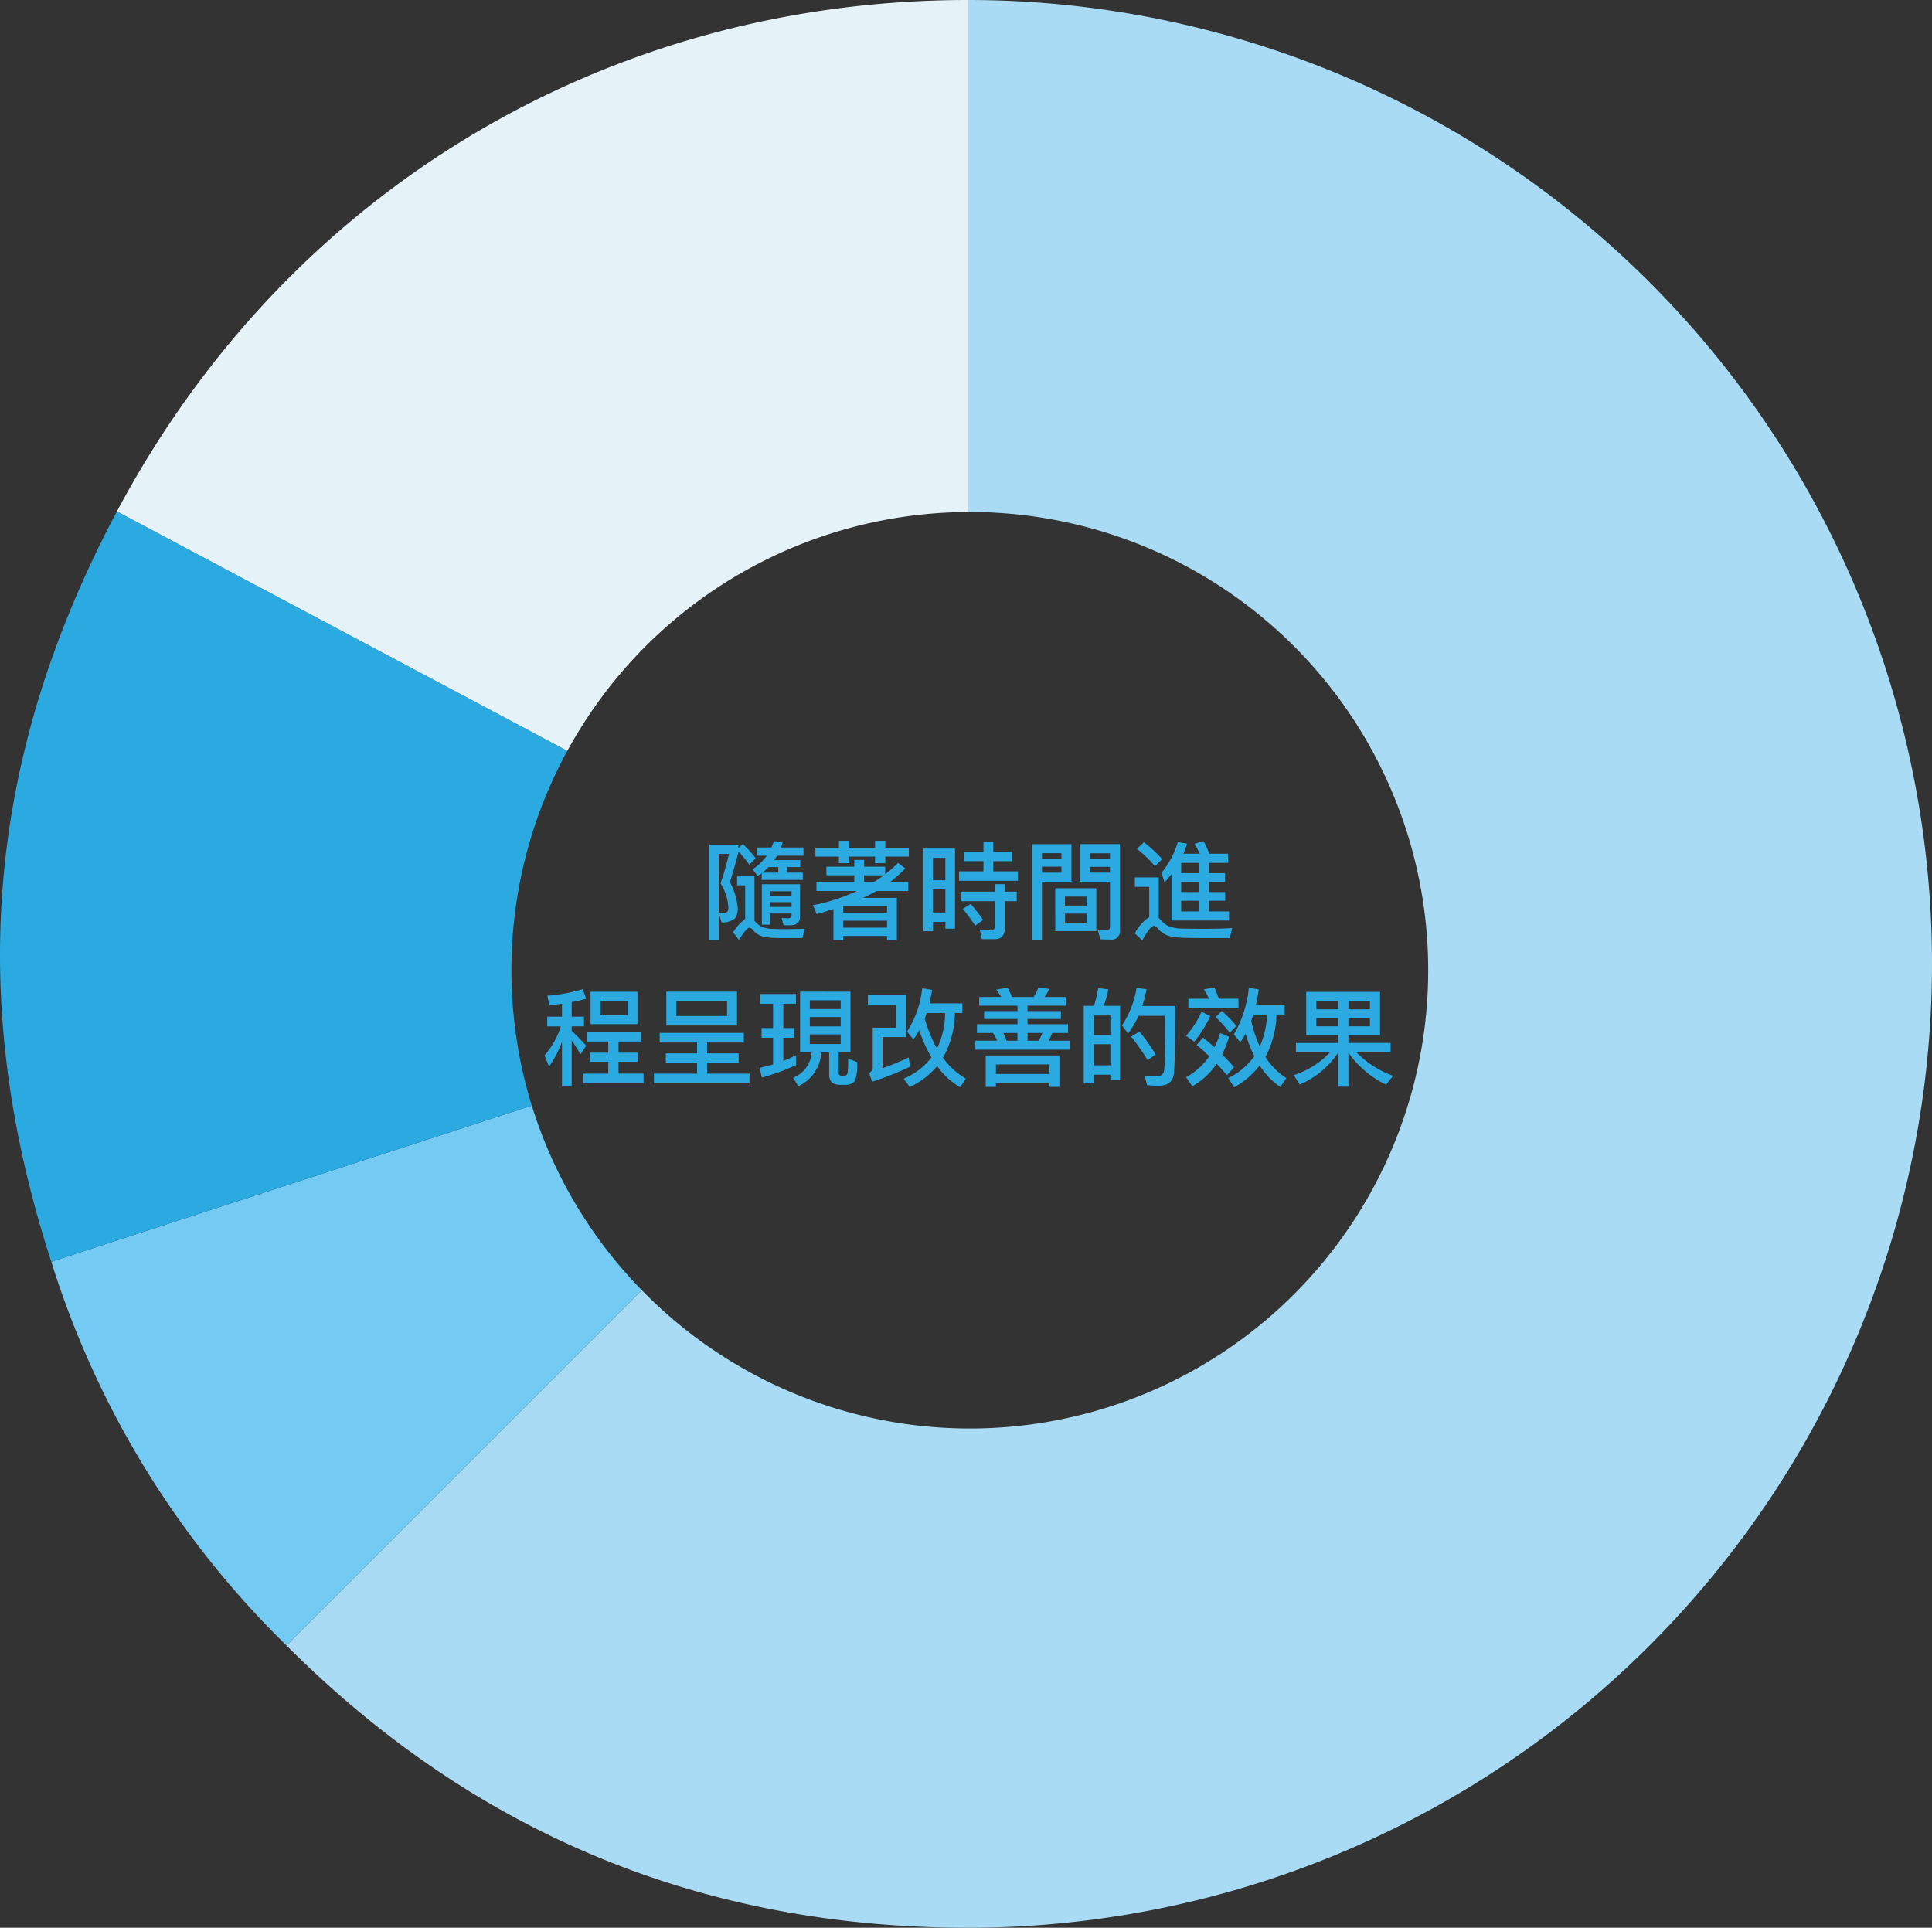<?xml version="1.0" encoding="UTF-8"?> <svg xmlns="http://www.w3.org/2000/svg" width="289.09" height="288.476" viewBox="0 0 289.09 288.476"><rect x="0" y="0" width="289.09" height="288.476" fill="#333333" stroke="none"/><g id="effect_circle" transform="translate(0)"><path id="Path_1" data-name="Path 1" d="M144.852,0V76.621c.086,0,.17-.007.256-.007A68.577,68.577,0,1,1,96.027,193.062L42.86,246.229q42.246,42.248,101.992,42.247A144.238,144.238,0,0,0,144.852,0" fill="#a9dcf4"></path><path id="Path_2" data-name="Path 2" d="M79.576,165.448l-71.9,23.363a137.563,137.563,0,0,0,35.187,57.42l53.167-53.167a68.523,68.523,0,0,1-16.452-27.616" fill="#73cbf3"></path><path id="Path_3" data-name="Path 3" d="M76.531,145.19a68.255,68.255,0,0,1,8.361-32.833L17.5,76.522C-1.95,113.1-5.128,149.415,7.673,188.811l71.9-23.362a68.572,68.572,0,0,1-3.044-20.259" fill="#2ba9e1"></path><path id="Path_4" data-name="Path 4" d="M144.852,76.62V0C90.683,0,42.928,28.694,17.5,76.522l67.395,35.835a68.555,68.555,0,0,1,59.96-35.737" fill="#e5f2f8"></path><g id="Group_2" data-name="Group 2" transform="translate(-3 -2)"><path id="Path_5" data-name="Path 5" d="M-38.864-12.576V1.648h1.424v-3.9l.416,1.28a2.88,2.88,0,0,0,2.016-.608,2.635,2.635,0,0,0,.4-1.6,10.373,10.373,0,0,0-1.168-3.824c.48-1.552.9-3.024,1.264-4.432v-.112A12.686,12.686,0,0,1-32.88-9.6l.96-.96A16.861,16.861,0,0,0-33.856-12.7l-.656.624v-.5ZM-37.44-2.432v-8.784h1.52A44.357,44.357,0,0,1-37.184-6.8a7.389,7.389,0,0,1,1.168,3.616,1.044,1.044,0,0,1-.128.592.865.865,0,0,1-.56.224C-36.9-2.368-37.152-2.4-37.44-2.432Zm7.456-6.816h1.44v.832h-2.368A11.162,11.162,0,0,0-29.984-9.248Zm2.784.832v-.832h1.952v-1.04h-3.888c.128-.208.272-.432.416-.656h3.952v-1.232h-3.36c.08-.24.16-.48.256-.736l-1.312-.24c-.112.32-.24.656-.384.976H-31.76v1.232h1.488A8.126,8.126,0,0,1-32.4-8.9l.784.992c.192-.128.384-.272.592-.416v.992h6.144V-8.416ZM-29.776-4h3.216v.72h-3.216Zm3.216-.96h-3.216v-.672h3.216ZM-29.776-2.3h3.216v.224c0,.32-.192.5-.544.5l-.944-.048.3,1.088h.992c.96,0,1.456-.432,1.456-1.264v-4.88h-5.7V-.624h1.216ZM-27.84.032c-.56,0-1.12-.016-1.68-.032a4.541,4.541,0,0,1-1.5-.32,3.552,3.552,0,0,1-1.088-.9v-6.64H-34.7v1.344h1.2v5.04A7.429,7.429,0,0,0-35.312.5l.88,1.152c.768-1.216,1.3-1.824,1.552-1.824a.77.77,0,0,1,.512.3,2.889,2.889,0,0,0,1.28.944,6.692,6.692,0,0,0,1.792.272c.464.016.912.032,1.36.032h2.992l.368-1.392Q-26.112.032-27.84.032Zm4.848-12.176v1.328h3.52v.992h1.536v-.992h3.872v.992h1.536v-.992h3.52v-1.328h-3.52v-1.04h-1.536v1.04h-3.872v-1.04h-1.536v1.04ZM-21.344-9.3v1.28h4.176v1.008h-5.664v1.344h6.048A28.507,28.507,0,0,1-23.36-3.536l.592,1.328c.864-.256,1.7-.512,2.48-.768V1.68h1.472V1.056h6.544V1.68H-10.8V-4.64h-5.088c.512-.24.992-.464,1.424-.688.192-.112.4-.224.608-.336h4.768V-7.008h-2.736A22.609,22.609,0,0,0-9.536-9.04l-1.088-.832a20.132,20.132,0,0,1-1.92,1.7V-9.3H-15.7V-10.32h-1.472V-9.3Zm7.088,2.288H-15.7V-8.016h2.944C-13.232-7.664-13.728-7.328-14.256-7.008Zm-4.56,5.792h6.544v1.04h-6.544ZM-12.272-2.4h-6.544V-3.408h6.544ZM2.16-13.024v1.5H-.72v1.392H2.16v1.52H-1.5V-7.2H7.3V-8.608H3.632v-1.52H6.448V-11.52H3.632v-1.5Zm-3.3,7.456v1.424H3.9v3.52c0,.544-.192.832-.56.832A16.749,16.749,0,0,1,1.6.1l.32,1.44H3.856c1.008,0,1.52-.608,1.52-1.792V-4.144h1.76V-5.568H5.376v-1.12H3.9v1.12ZM.24-3.728l-1.184.736A20.386,20.386,0,0,1,.912-.48l1.2-.848A21.911,21.911,0,0,0,.24-3.728ZM-2.1-12.016H-6.848V.352h1.456V-1.04h1.856V-.032H-2.1Zm-3.3,9.568V-5.9h1.856v3.456Zm0-4.832v-3.36h1.856v3.36Zm18.3,1.2V.336h6.144V-6.08Zm4.7,5.152H14.368v-1.36h3.248Zm-3.248-2.56V-4.832h3.248v1.344ZM10.912-9.312h2.912v.9H10.912Zm2.912-1.152H10.912v-.864h2.912ZM18.08-9.28h3.008v.864H18.08Zm3.008-1.152H18.08v-.88h3.008Zm-5.76-2.24H9.408V1.616h1.5V-7.056h4.416Zm5.76,5.616V-.32c0,.32-.16.5-.448.5-.432,0-.9-.032-1.392-.08l.4,1.456q.768.048,1.536.048A1.247,1.247,0,0,0,22.576.176V-12.688H16.56v5.632Zm5.072-5.9-1.04.992a17.033,17.033,0,0,1,2.7,2.592L28.9-10.432A20.348,20.348,0,0,0,26.16-12.96ZM35.344,1.376h3.664l.368-1.5c-.432.032-1.056.064-1.856.08-.816.016-1.616.032-2.384.032-1.248,0-2.336-.016-3.232-.032a5.628,5.628,0,0,1-2.128-.4,3.915,3.915,0,0,1-1.152-.96,1.7,1.7,0,0,0-.24-.24V-7.7H24.816v1.408H26.96V-1.76A6.532,6.532,0,0,0,24.8.672l1.12,1.04q1.224-2.16,1.728-2.16c.192,0,.384.128.608.4a3.631,3.631,0,0,0,1.68,1.12,11.756,11.756,0,0,0,2.544.272C33.5,1.36,34.464,1.376,35.344,1.376ZM30.3-8.208v6.96h8.608v-1.36H35.9v-1.6H38.32V-5.52H35.9v-1.5h2.4V-8.336H35.9V-9.872h2.88v-1.376H35.952A15.349,15.349,0,0,0,35.1-13.12l-1.36.384a16.443,16.443,0,0,1,.784,1.488H32.08c.192-.48.384-.992.544-1.5l-1.392-.24A12.743,12.743,0,0,1,28.8-8.4l.448,1.456C29.616-7.36,29.968-7.776,30.3-8.208Zm4.16,5.6h-2.72v-1.6h2.72Zm0-2.912h-2.72v-1.5h2.72Zm0-2.816h-2.72V-9.872h2.72ZM-56.64,9.408v4.848h7.024V9.408Zm5.552,3.488h-4.064V10.752h4.064Zm-6.048,2.592v1.376h3.152v1.664h-2.784v1.36h2.784v1.776h-3.76V23.1h9.04v-1.44h-3.744V19.888h2.864v-1.36h-2.864V16.864h3.36V15.488Zm-5.984-2.352v1.456h2.032a11.99,11.99,0,0,1-2.432,4.336l.672,1.7a17.008,17.008,0,0,0,1.936-3.712v6.672h1.456V16.7c.384.544.816,1.232,1.328,2.064l.848-1.28c-.736-.8-1.456-1.552-2.176-2.224v-.672h1.84V13.136h-1.84V10.96c.768-.144,1.488-.3,2.176-.5l-.528-1.44A24.607,24.607,0,0,1-63.1,10l.3,1.424c.64-.064,1.28-.144,1.888-.224v1.936Zm16.832,2.432v1.44H-40.7v1.616h-4.672v1.392H-40.7v1.648h-6.448V23.12h14.3V21.664H-39.2V20.016h4.72V18.624H-39.2V17.008h5.5v-1.44Zm.992-6.176v5.072H-34.72V9.392Zm9.088,3.648h-7.584V10.816h7.584Zm5.168,1.792V16.3h1.712v3.984c-.656.192-1.328.368-2.016.512l.352,1.456a34.523,34.523,0,0,0,5.12-1.872V18.912c-.624.3-1.264.592-1.92.848V16.3h1.616V14.832h-1.616V11.2H-25.9V9.744h-5.344V11.2h1.92v3.632Zm5.76-5.44v9.1h1.728a4.342,4.342,0,0,1-2.784,3.776l.784,1.264a5.806,5.806,0,0,0,3.424-5.04h1.2v3.36q0,1.488,1.68,1.488h.768a1.843,1.843,0,0,0,1.408-.576,7.315,7.315,0,0,0,.32-2.832l-1.328-.512c0,.832-.032,1.456-.064,1.888-.032.4-.176.624-.4.656H-19.2a.383.383,0,0,1-.3-.432V18.5h1.76v-9.1Zm6.08,7.84h-4.624v-1.44H-19.2Zm-4.624-2.64V13.2H-19.2v1.392Zm0-2.592V10.688H-19.2V12Zm17.488.592h2.752a12.184,12.184,0,0,1-1.216,5.3,19.53,19.53,0,0,1-1.824-4.48Q-6.48,13.024-6.336,12.592Zm4.224,0h1.12v-1.44H-5.92c.144-.64.272-1.312.4-2.016L-7.008,8.88a14.844,14.844,0,0,1-2.256,6.48l.928,1.184a14.284,14.284,0,0,0,.9-1.36,21.066,21.066,0,0,0,1.808,4.064,10.238,10.238,0,0,1-4.16,3.168l.928,1.248a11.692,11.692,0,0,0,4.08-3.136A11.344,11.344,0,0,0-1.344,23.7l.864-1.28A11.307,11.307,0,0,1-3.9,19.28,14.02,14.02,0,0,0-2.112,12.592Zm-10.832,8.256V16.192h3.52v-6.3h-5.712v1.456h4.224v3.44h-3.5v5.792a.939.939,0,0,1-.544.976l.448,1.312a45.2,45.2,0,0,0,5.68-2.24l-.208-1.392A36.83,36.83,0,0,1-12.944,20.848ZM1.52,10.192V11.5H7.248v.8H2.256v1.184H7.248v.784H1.184v1.312h2.4a9.766,9.766,0,0,1,.624,1.152H.944V18.08H15.056V16.736H11.9a9.491,9.491,0,0,0,.544-1.152h2.368V14.272H8.752v-.784h4.992V12.3H8.752v-.8H14.48V10.192H11.3a4.843,4.843,0,0,0,.688-1.216l-1.616-.208a5.682,5.682,0,0,1-.72,1.424H6.432Q6.1,9.424,5.76,8.8l-1.7.288a7.869,7.869,0,0,1,.752,1.1Zm8.9,6.544H8.752V15.584h2.224A9.51,9.51,0,0,1,10.416,16.736Zm-5.28-1.152H7.248v1.152H5.632C5.472,16.32,5.312,15.936,5.136,15.584Zm8.384,3.36H2.5v4.7h1.52V23.12h8v.528h1.5Zm-9.5,2.768V20.288h8v1.424ZM22.608,11.52H20.144a12.962,12.962,0,0,0,.7-2.464l-1.52-.208a14.789,14.789,0,0,1-.64,2.672h-1.52v11.6h1.456v-1.3h2.528v.832h1.456Zm-3.984,8.9V17.264h2.528v3.152Zm0-4.512V12.96h2.528V15.9Zm6.864-.544-1.232.768a30.153,30.153,0,0,1,2.464,3.52l1.2-.848A26.644,26.644,0,0,0,25.488,15.36Zm5.376-3.824H25.92a18.573,18.573,0,0,0,.64-2.512l-1.5-.192a14.04,14.04,0,0,1-2.176,5.616l.912,1.2a14.371,14.371,0,0,0,1.568-2.64h4.016c-.032,4.56-.08,7.248-.176,8.048a1.025,1.025,0,0,1-1.1,1.008c-.512,0-1.12-.032-1.824-.064l.368,1.392c.8.048,1.376.08,1.7.08,1.36,0,2.128-.576,2.288-1.728Q30.864,19.824,30.864,11.536Zm3.92.864a13.943,13.943,0,0,1-2.32,3.6l1.232.88a17.425,17.425,0,0,0,2.4-3.84Zm4.224,3.136L40,14.528a17.349,17.349,0,0,0-2.176-2.24L36.9,13.2A22.62,22.62,0,0,1,39.008,15.536Zm-3.984.736-.96,1.088c.624.512,1.248,1.088,1.888,1.7a10.049,10.049,0,0,1-3.472,3.136l.928,1.36a10.832,10.832,0,0,0,3.648-3.376c.512.528,1.024,1.1,1.536,1.712l1.072-1.2c-.576-.656-1.168-1.28-1.792-1.888A16.683,16.683,0,0,0,38.9,16.144l-1.328-.56a13.11,13.11,0,0,1-.848,2.128C36.176,17.216,35.6,16.736,35.024,16.272Zm1.7-7.488-1.584.256a10.622,10.622,0,0,1,.752,1.408H32.816V11.9h7.5V10.448H37.376C37.168,9.84,36.944,9.28,36.72,8.784Zm5.824,4.032h2.048A12.811,12.811,0,0,1,43.5,17.6a20.2,20.2,0,0,1-1.28-3.824C42.32,13.472,42.432,13.152,42.544,12.816Zm.144,6.224A10.211,10.211,0,0,1,38.8,22.32l.864,1.392a12.451,12.451,0,0,0,3.824-3.264,10.753,10.753,0,0,0,3.088,3.2l.912-1.328a9.577,9.577,0,0,1-3.136-3.168A14.154,14.154,0,0,0,46,12.816h1.232V11.344h-4.3c.16-.7.3-1.472.432-2.272l-1.5-.256a17.052,17.052,0,0,1-2.24,6.976l.96,1.184a13.569,13.569,0,0,0,.8-1.28A19.151,19.151,0,0,0,42.688,19.04Zm7.76-9.616v6.464h4.784v1.184h-6.32V18.48H54a12.8,12.8,0,0,1-5.408,3.408l.88,1.408a13.009,13.009,0,0,0,5.76-4.768v5.088h1.536V18.544A14.787,14.787,0,0,0,62.4,23.312l1.056-1.328a14.413,14.413,0,0,1-5.472-3.5h5.1V17.072h-6.32V15.888H61.5V9.424Zm9.536,5.152H56.768V13.344h3.216Zm-4.752,0H51.968V13.344h3.264Zm-3.264-2.544V10.768h3.264v1.264Zm4.8-1.264h3.216v1.264H56.768Z" transform="translate(148 141)" fill="#2ba9e1"></path></g></g></svg> 